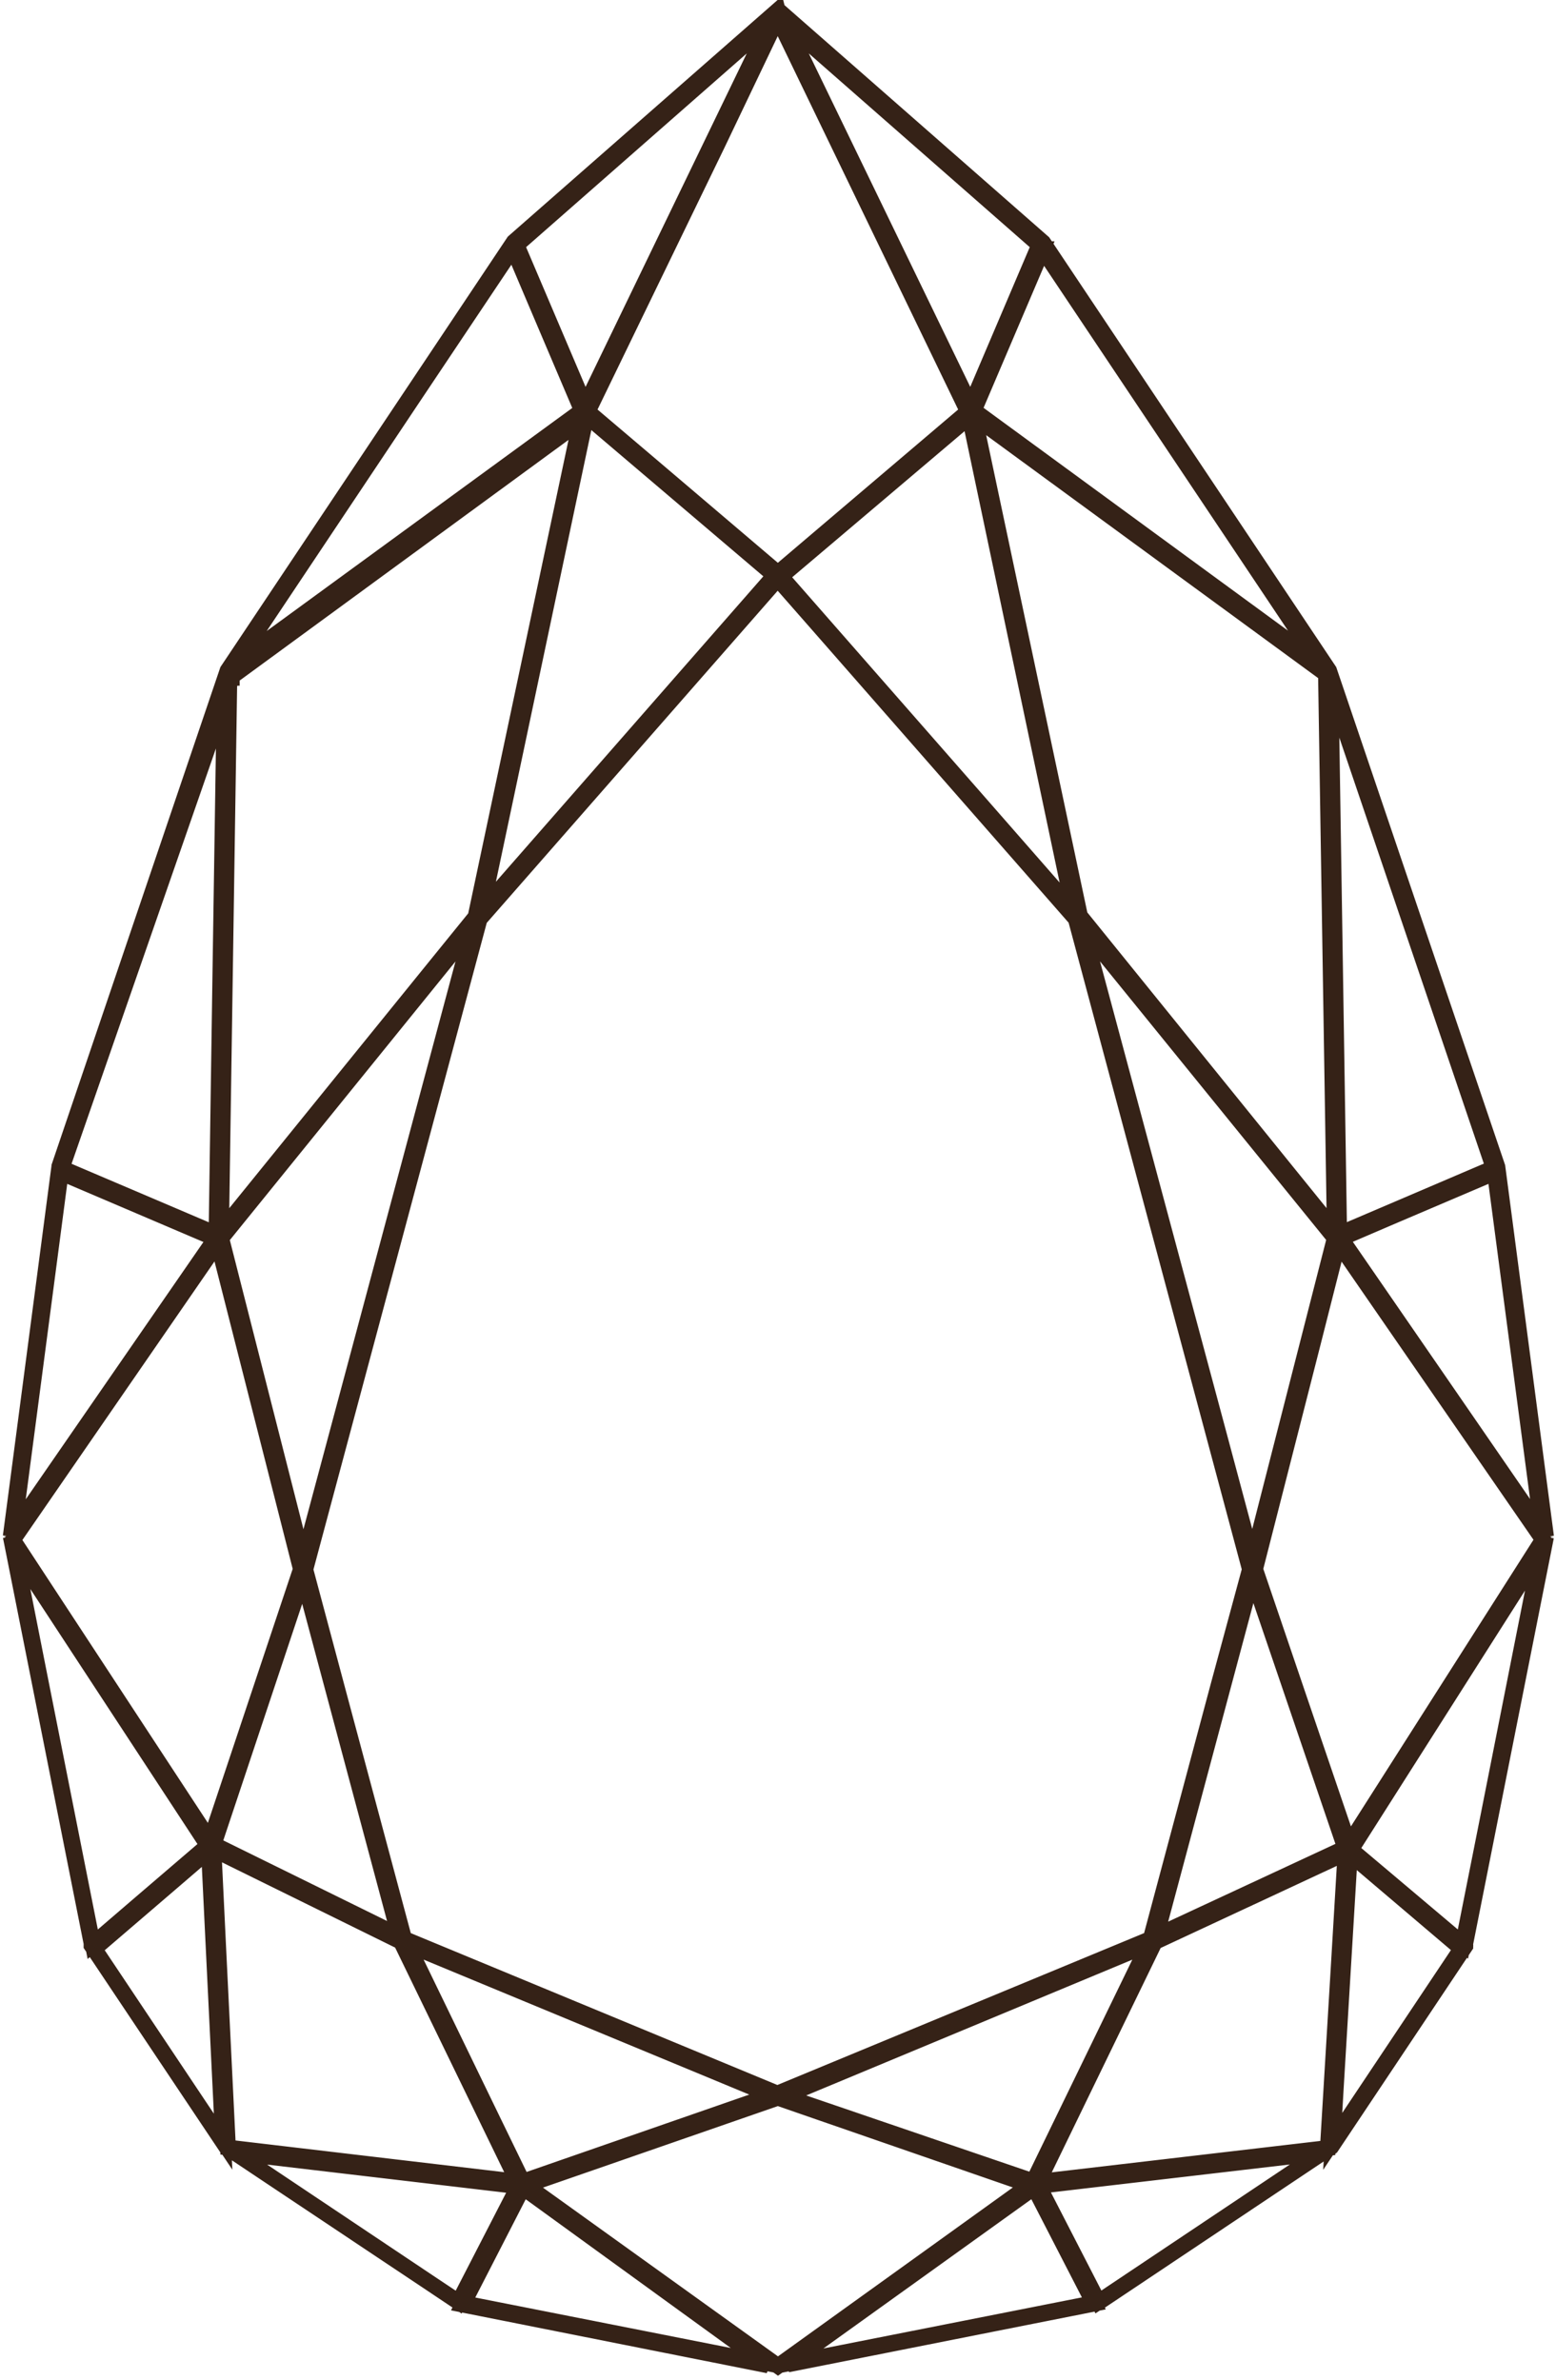 <svg xmlns="http://www.w3.org/2000/svg" width="9.882" height="15.116" viewBox="0 0 9.882 15.116">
  <path id="polygon17207" d="M159.06,287.953h0l0,0h0l-1.676,1.47h0l-1.818,2.723h0l-1.068,3.148a.013.013,0,0,0,0,0l-.309,2.351h0v0a.015.015,0,0,0,0,0l.513,2.583,0,.01v0h0l0,.005.853,1.276h0l1.48.99,0,0h0l2.025.4h.008l2.024-.4.007,0,1.477-.987h0l0,0h0v0l.851-1.275a.015.015,0,0,0,0-.007l0-.01.513-2.583a.013.013,0,0,0,0,0v0a.014.014,0,0,0,0,0l-.309-2.349a.013.013,0,0,0,0,0l-.607-1.789-.462-1.363v0h0v0l-1.816-2.719h0l-1.676-1.47h0l0,0h-.009Zm0,.048,1.208,2.5-1.207,1.026-.783-.666-.424-.36.824-1.7Zm-.044.025-.569,1.177-.61,1.262-.435-1.022Zm.089,0,1.616,1.417-.411.965-.024.057-1.181-2.439Zm-1.724,1.443.16.377.276.649-2.2,1.606,1.142-1.711.616-.921Zm3.36,0L162.5,292.1l-2.194-1.606.437-1.025Zm-.464,1.057.051.243.611,2.9-.631-.721-1.227-1.4,1.2-1.017Zm-2.432,0,1.195,1.016-.324.37-1.534,1.752Zm-.031.007-.673,3.177-.228.281-1.388,1.713.021-1.4.031-2.066.016-.046h0v0h0a.016.016,0,0,0,0,0h0v0h0l0,0h0v-.008l2.234-1.635Zm2.494,0,2.234,1.635.056,3.536-1.618-2Zm-1.248,1.03.251.286,1.642,1.874,1.106,4.131-.2.739-.43,1.608-.852.353-1.519.629-2.37-.982-.407-1.519-.221-.827,1.107-4.131Zm3.512.691,1.035,3.051-.847.362-.134.057-.034-2.19-.02-1.28Zm-7.025.077-.027,1.773-.024,1.621-.983-.419Zm1.576,1.448-1.076,4.018-.521-2.046Zm3.875,0,1.6,1.971-.523,2.045-.214-.8Zm-6.491,1.555.982.419-1.281,1.855Zm9.108,0,.3,2.273-.635-.922-.643-.933.338-.145Zm-8.11.447.527,2.072-.576,1.725-1.253-1.911,1.3-1.885Zm7.115,0,1.3,1.884-.938,1.473-.295.463-.325-.954-.27-.794.368-1.441Zm-8.405,1.956,1.226,1.871-.44.377-.291.25-.348-1.754Zm9.692,0-.33,1.667-.165.83-.711-.6Zm-7.861.164.152.569.458,1.711-1.178-.58.567-1.7Zm6.031,0,.587,1.723-1.2.558.61-2.28Zm-6.6,1.731.131.065,1.06.522.74,1.524-1.839-.217-.061-1.248-.031-.646Zm-.029.007.029.6.061,1.25-.818-1.225.479-.411Zm7.218.016-.046.774-.066,1.1-1.838.215.739-1.523,1.21-.564Zm.029.007.652.554.055.047-.817,1.224.02-.346.089-1.479Zm-5.986.574,2.311.958-1.58.549-.191-.393Zm4.706,0-.731,1.505L159.1,301.2Zm-2.354.974,1.6.554-.638.459-.961.691-1.6-1.149Zm-3.448.35,1.8.212-.379.736Zm6.9,0-1.416.947-.379-.737Zm-1.824.22.38.738-.646.128-1.3.258Zm-3.247,0L159,302.91l-1.94-.386Z" transform="translate(-154.121 -287.887)" fill="#352117" stroke="#352217" stroke-width="0.1"/>
</svg>
